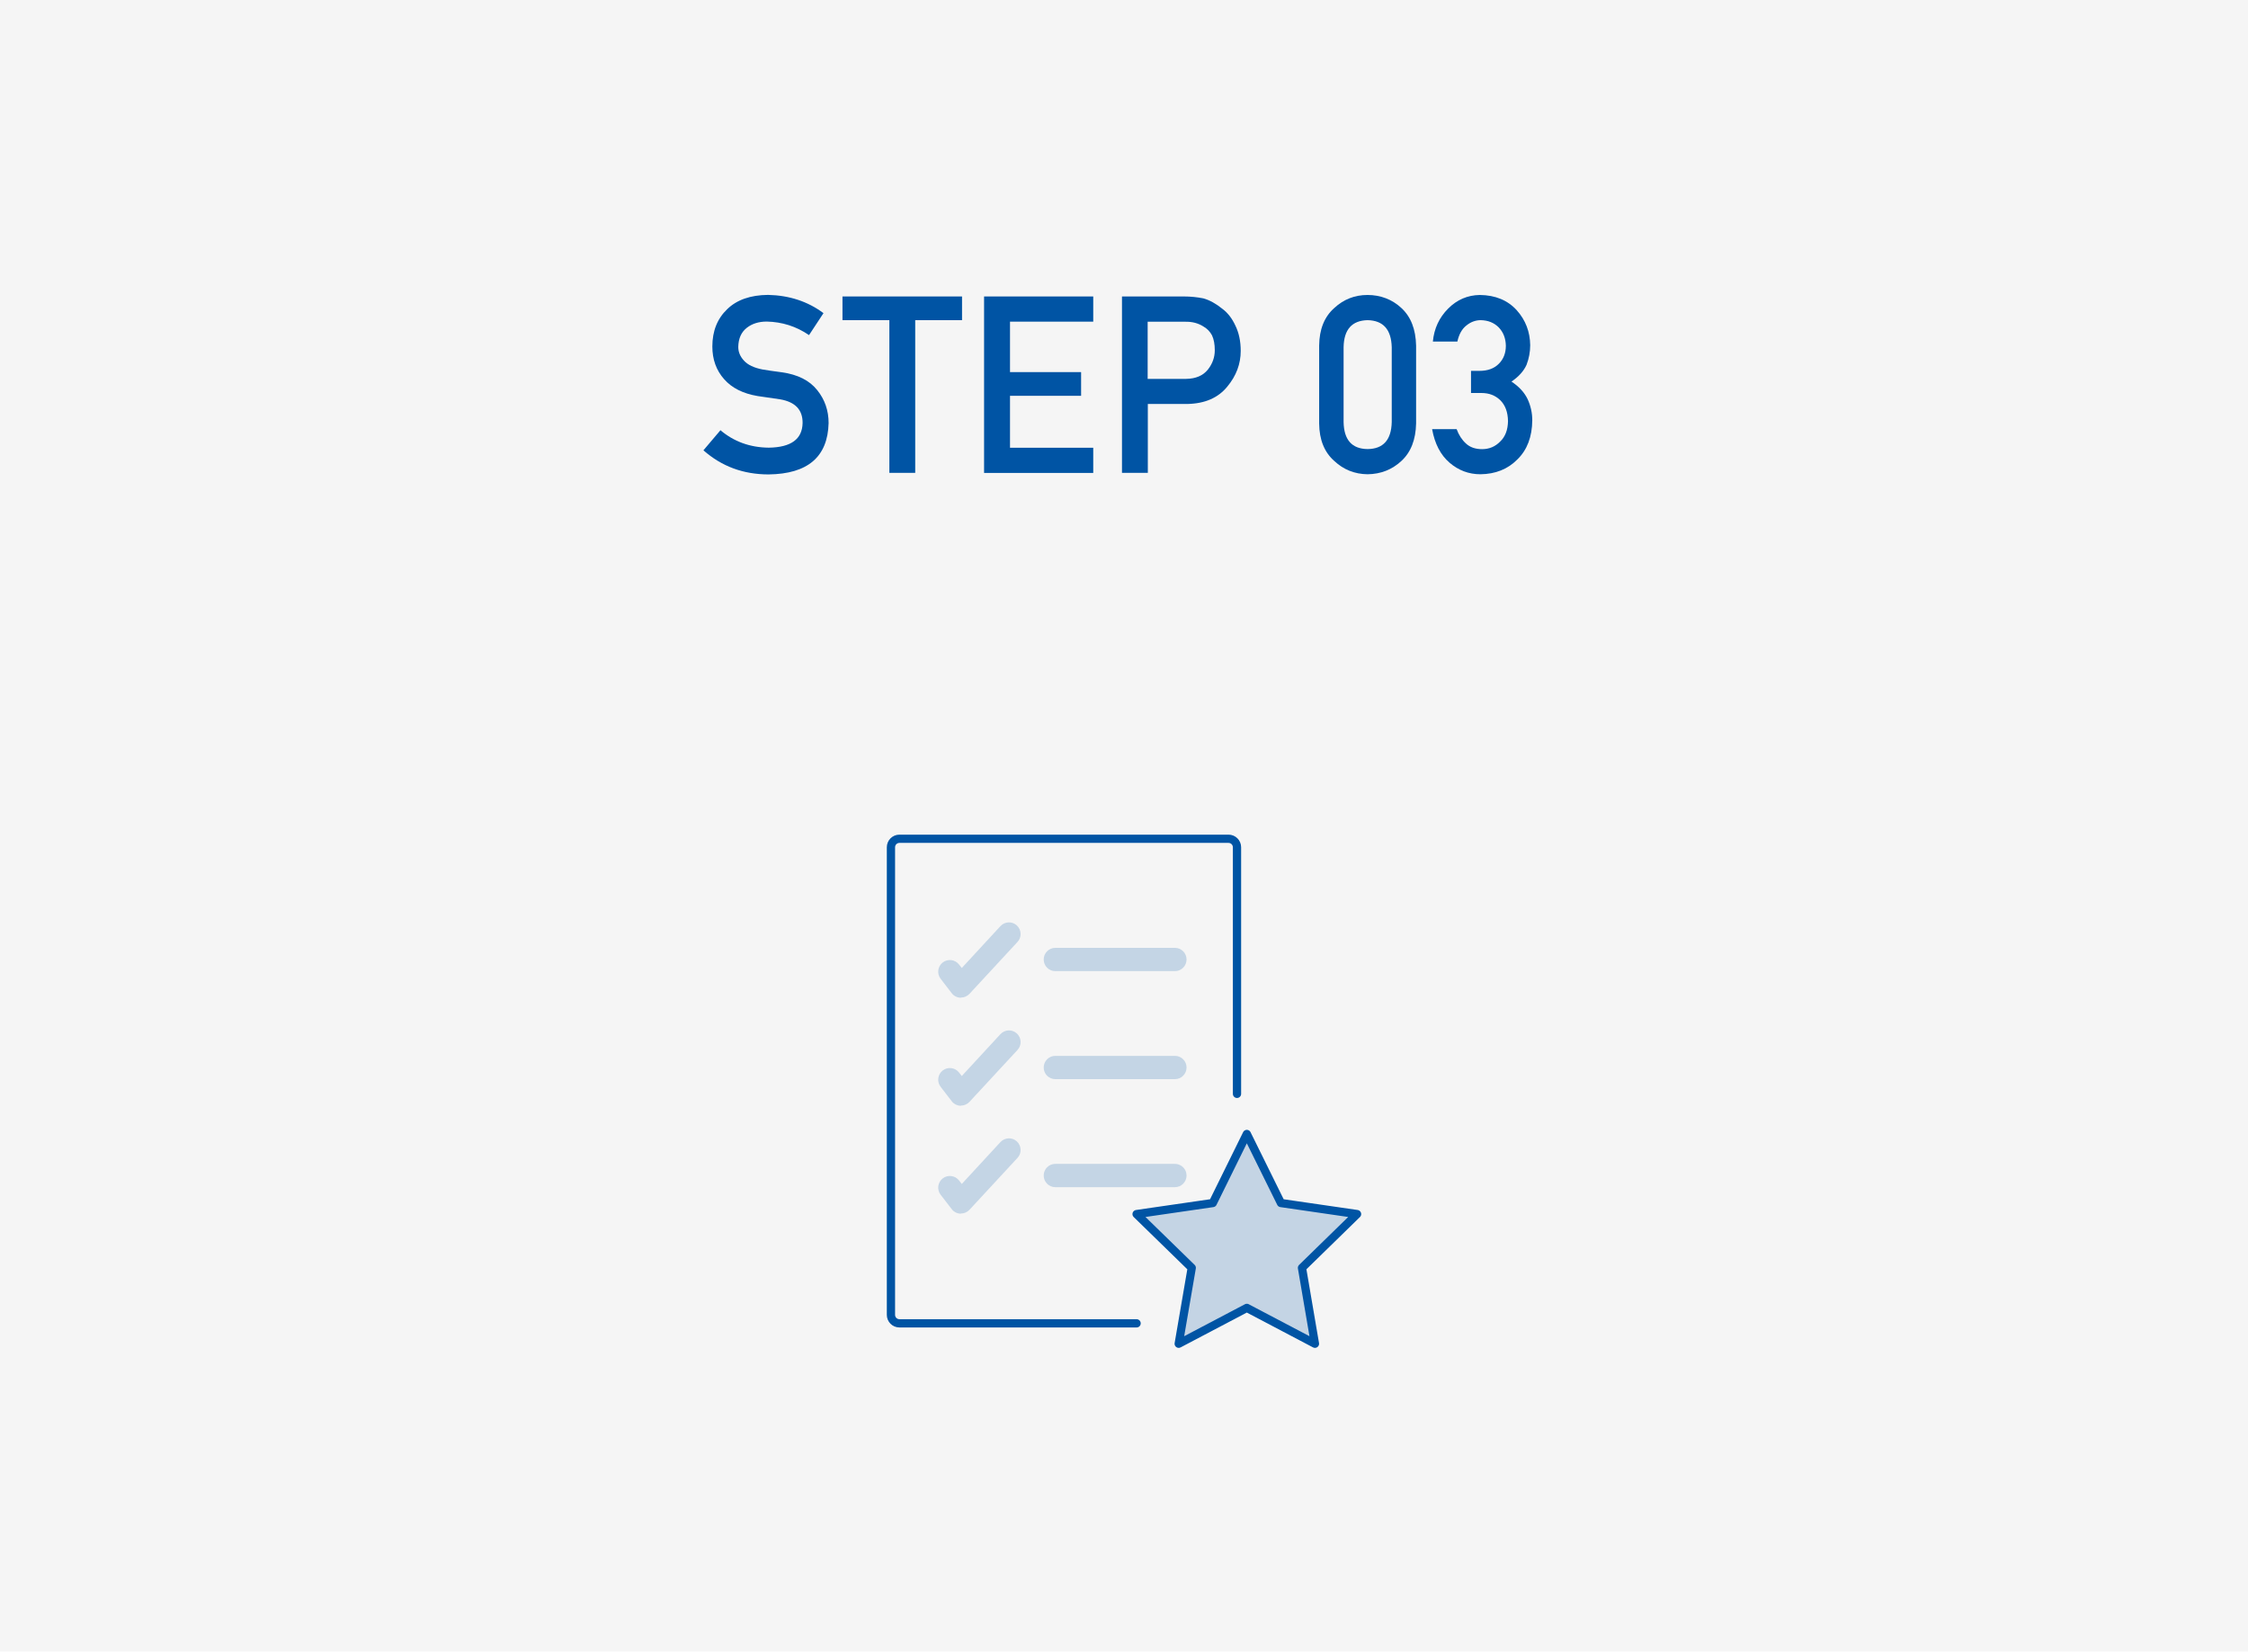 <?xml version="1.0" encoding="UTF-8"?>
<svg id="b" data-name="Layer_2" xmlns="http://www.w3.org/2000/svg" viewBox="0 0 272.25 200">
  <g id="c" data-name="Layer_1">
    <g>
      <rect width="272.25" height="200" fill="#f5f5f5"/>
      <g>
        <path d="M87.23,52.08c1.65,1.4,3.61,2.11,5.88,2.13,2.69-.04,4.05-1.03,4.09-2.98.02-1.59-.88-2.55-2.7-2.87-.83-.12-1.75-.25-2.74-.4-1.78-.3-3.13-.98-4.06-2.04-.96-1.08-1.43-2.4-1.43-3.96,0-1.87.6-3.37,1.8-4.52,1.16-1.13,2.81-1.71,4.95-1.73,2.57.06,4.81.79,6.71,2.21l-1.75,2.66c-1.55-1.06-3.26-1.6-5.12-1.64-.96,0-1.77.25-2.41.75-.67.52-1.02,1.29-1.04,2.32,0,.62.23,1.17.7,1.67.46.51,1.21.86,2.23,1.06.57.1,1.34.21,2.33.34,1.94.27,3.37.99,4.3,2.16.92,1.14,1.38,2.47,1.38,3.99-.1,4.09-2.52,6.16-7.26,6.22-3.06,0-5.69-.97-7.9-2.92l2.06-2.43Z" fill="#0054a4"/>
        <path d="M107.7,38.77h-5.67v-2.87h14.48v2.87h-5.67v18.49h-3.13v-18.49Z" fill="#0054a4"/>
        <path d="M119.18,35.9h13.22v3.05h-10.08v6.11h8.61v2.87h-8.61v6.29h10.08v3.05h-13.22v-21.36Z" fill="#0054a4"/>
        <path d="M135.87,35.9h7.5c.81,0,1.6.08,2.36.23.76.21,1.52.63,2.3,1.26.65.48,1.18,1.16,1.59,2.05.42.86.64,1.88.64,3.05,0,1.58-.54,3.02-1.62,4.32-1.11,1.37-2.73,2.07-4.86,2.11h-4.77v8.34h-3.13v-21.36ZM139,45.88h4.65c1.17-.02,2.04-.39,2.63-1.12.56-.71.84-1.49.84-2.35,0-.72-.11-1.32-.34-1.81-.24-.44-.57-.79-1-1.04-.64-.42-1.39-.62-2.25-.6h-4.54v6.93Z" fill="#0054a4"/>
        <path d="M159.76,41.85c.02-1.97.63-3.49,1.83-4.55,1.13-1.05,2.47-1.58,4.03-1.58s2.98.53,4.1,1.58c1.15,1.06,1.74,2.58,1.78,4.56v9.42c-.04,1.96-.63,3.48-1.78,4.54-1.13,1.05-2.5,1.59-4.1,1.61-1.56-.02-2.91-.56-4.03-1.61-1.2-1.06-1.81-2.57-1.83-4.53v-9.44ZM168.55,42.04c-.06-2.14-1.03-3.23-2.92-3.27-1.9.04-2.87,1.13-2.91,3.27v9.07c.04,2.16,1.01,3.25,2.91,3.27,1.89-.02,2.87-1.11,2.92-3.27v-9.07Z" fill="#0054a4"/>
        <path d="M178.15,44.91h1.02c1.01,0,1.8-.29,2.36-.87.56-.56.84-1.29.84-2.18-.02-.9-.31-1.64-.87-2.22-.56-.56-1.28-.85-2.16-.87-.63,0-1.21.21-1.73.63-.55.42-.92,1.08-1.11,1.96h-2.97c.15-1.58.77-2.91,1.86-4,1.07-1.07,2.35-1.62,3.83-1.64,1.88.02,3.38.64,4.48,1.86,1.06,1.19,1.6,2.6,1.62,4.22,0,.82-.15,1.61-.44,2.37-.34.76-.95,1.44-1.83,2.04.9.59,1.55,1.29,1.95,2.11.38.82.57,1.68.57,2.58-.02,2-.62,3.58-1.8,4.73-1.16,1.18-2.66,1.78-4.48,1.8-1.41,0-2.66-.47-3.74-1.4-1.09-.94-1.79-2.29-2.11-4.06h2.97c.26.71.64,1.29,1.12,1.73.49.46,1.14.69,1.96.69.87,0,1.6-.31,2.2-.93.61-.58.92-1.4.94-2.47-.02-1.09-.33-1.93-.94-2.53-.6-.58-1.35-.87-2.27-.87h-1.27v-2.69Z" fill="#0054a4"/>
      </g>
      <g>
        <path d="M137.65,160.25h-28.72c-.57,0-1.03-.46-1.03-1.03v-56.62c0-.57.46-1.03,1.03-1.03h39.85c.57,0,1.03.46,1.03,1.03v29.86" fill="none" stroke="#0054a4" stroke-linecap="round" stroke-linejoin="round"/>
        <g opacity=".2">
          <path d="M116.37,120.82s-.04,0-.06,0c-.41-.02-.8-.22-1.05-.55l-1.34-1.74c-.48-.62-.36-1.5.25-1.98.62-.48,1.5-.36,1.98.25l.33.42,4.68-5.07c.53-.57,1.42-.61,1.99-.08.57.53.61,1.42.08,1.99l-5.82,6.29c-.27.29-.64.45-1.04.45Z" fill="#0054a4"/>
        </g>
        <g opacity=".2">
          <path d="M116.37,133.9s-.04,0-.06,0c-.41-.02-.8-.22-1.05-.55l-1.34-1.74c-.48-.62-.36-1.5.25-1.98.62-.48,1.5-.36,1.98.25l.33.42,4.68-5.07c.53-.57,1.42-.61,1.99-.08.57.53.61,1.42.08,1.99l-5.82,6.29c-.27.29-.64.45-1.04.45Z" fill="#0054a4"/>
        </g>
        <g opacity=".2">
          <path d="M116.37,146.97s-.04,0-.06,0c-.41-.02-.8-.22-1.05-.55l-1.34-1.74c-.48-.62-.36-1.5.25-1.98.62-.48,1.5-.36,1.98.25l.33.42,4.68-5.07c.53-.57,1.42-.61,1.99-.08.57.53.61,1.42.08,1.99l-5.82,6.29c-.27.29-.64.45-1.04.45Z" fill="#0054a4"/>
        </g>
        <g opacity=".2">
          <path d="M142.29,117.6h-14.48c-.78,0-1.41-.63-1.41-1.41s.63-1.41,1.41-1.41h14.48c.78,0,1.41.63,1.41,1.41s-.63,1.41-1.41,1.41Z" fill="#0054a4"/>
        </g>
        <g opacity=".2">
          <path d="M142.29,130.68h-14.48c-.78,0-1.41-.63-1.41-1.41s.63-1.41,1.41-1.41h14.48c.78,0,1.41.63,1.41,1.41s-.63,1.41-1.41,1.41Z" fill="#0054a4"/>
        </g>
        <g opacity=".2">
          <path d="M142.29,143.76h-14.48c-.78,0-1.41-.63-1.41-1.41s.63-1.41,1.41-1.41h14.48c.78,0,1.41.63,1.41,1.41s-.63,1.41-1.41,1.41Z" fill="#0054a4"/>
        </g>
        <polygon points="151 137.32 155.13 145.68 164.35 147.02 157.68 153.53 159.25 162.72 151 158.38 142.75 162.72 144.33 153.53 137.65 147.02 146.88 145.68 151 137.32" fill="#0054a4" opacity=".2"/>
        <polygon points="151 137.32 155.13 145.68 164.35 147.02 157.68 153.53 159.25 162.72 151 158.38 142.75 162.72 144.33 153.53 137.65 147.02 146.88 145.68 151 137.32" fill="none" stroke="#0054a4" stroke-linecap="round" stroke-linejoin="round"/>
      </g>
    </g>
  </g>
</svg>